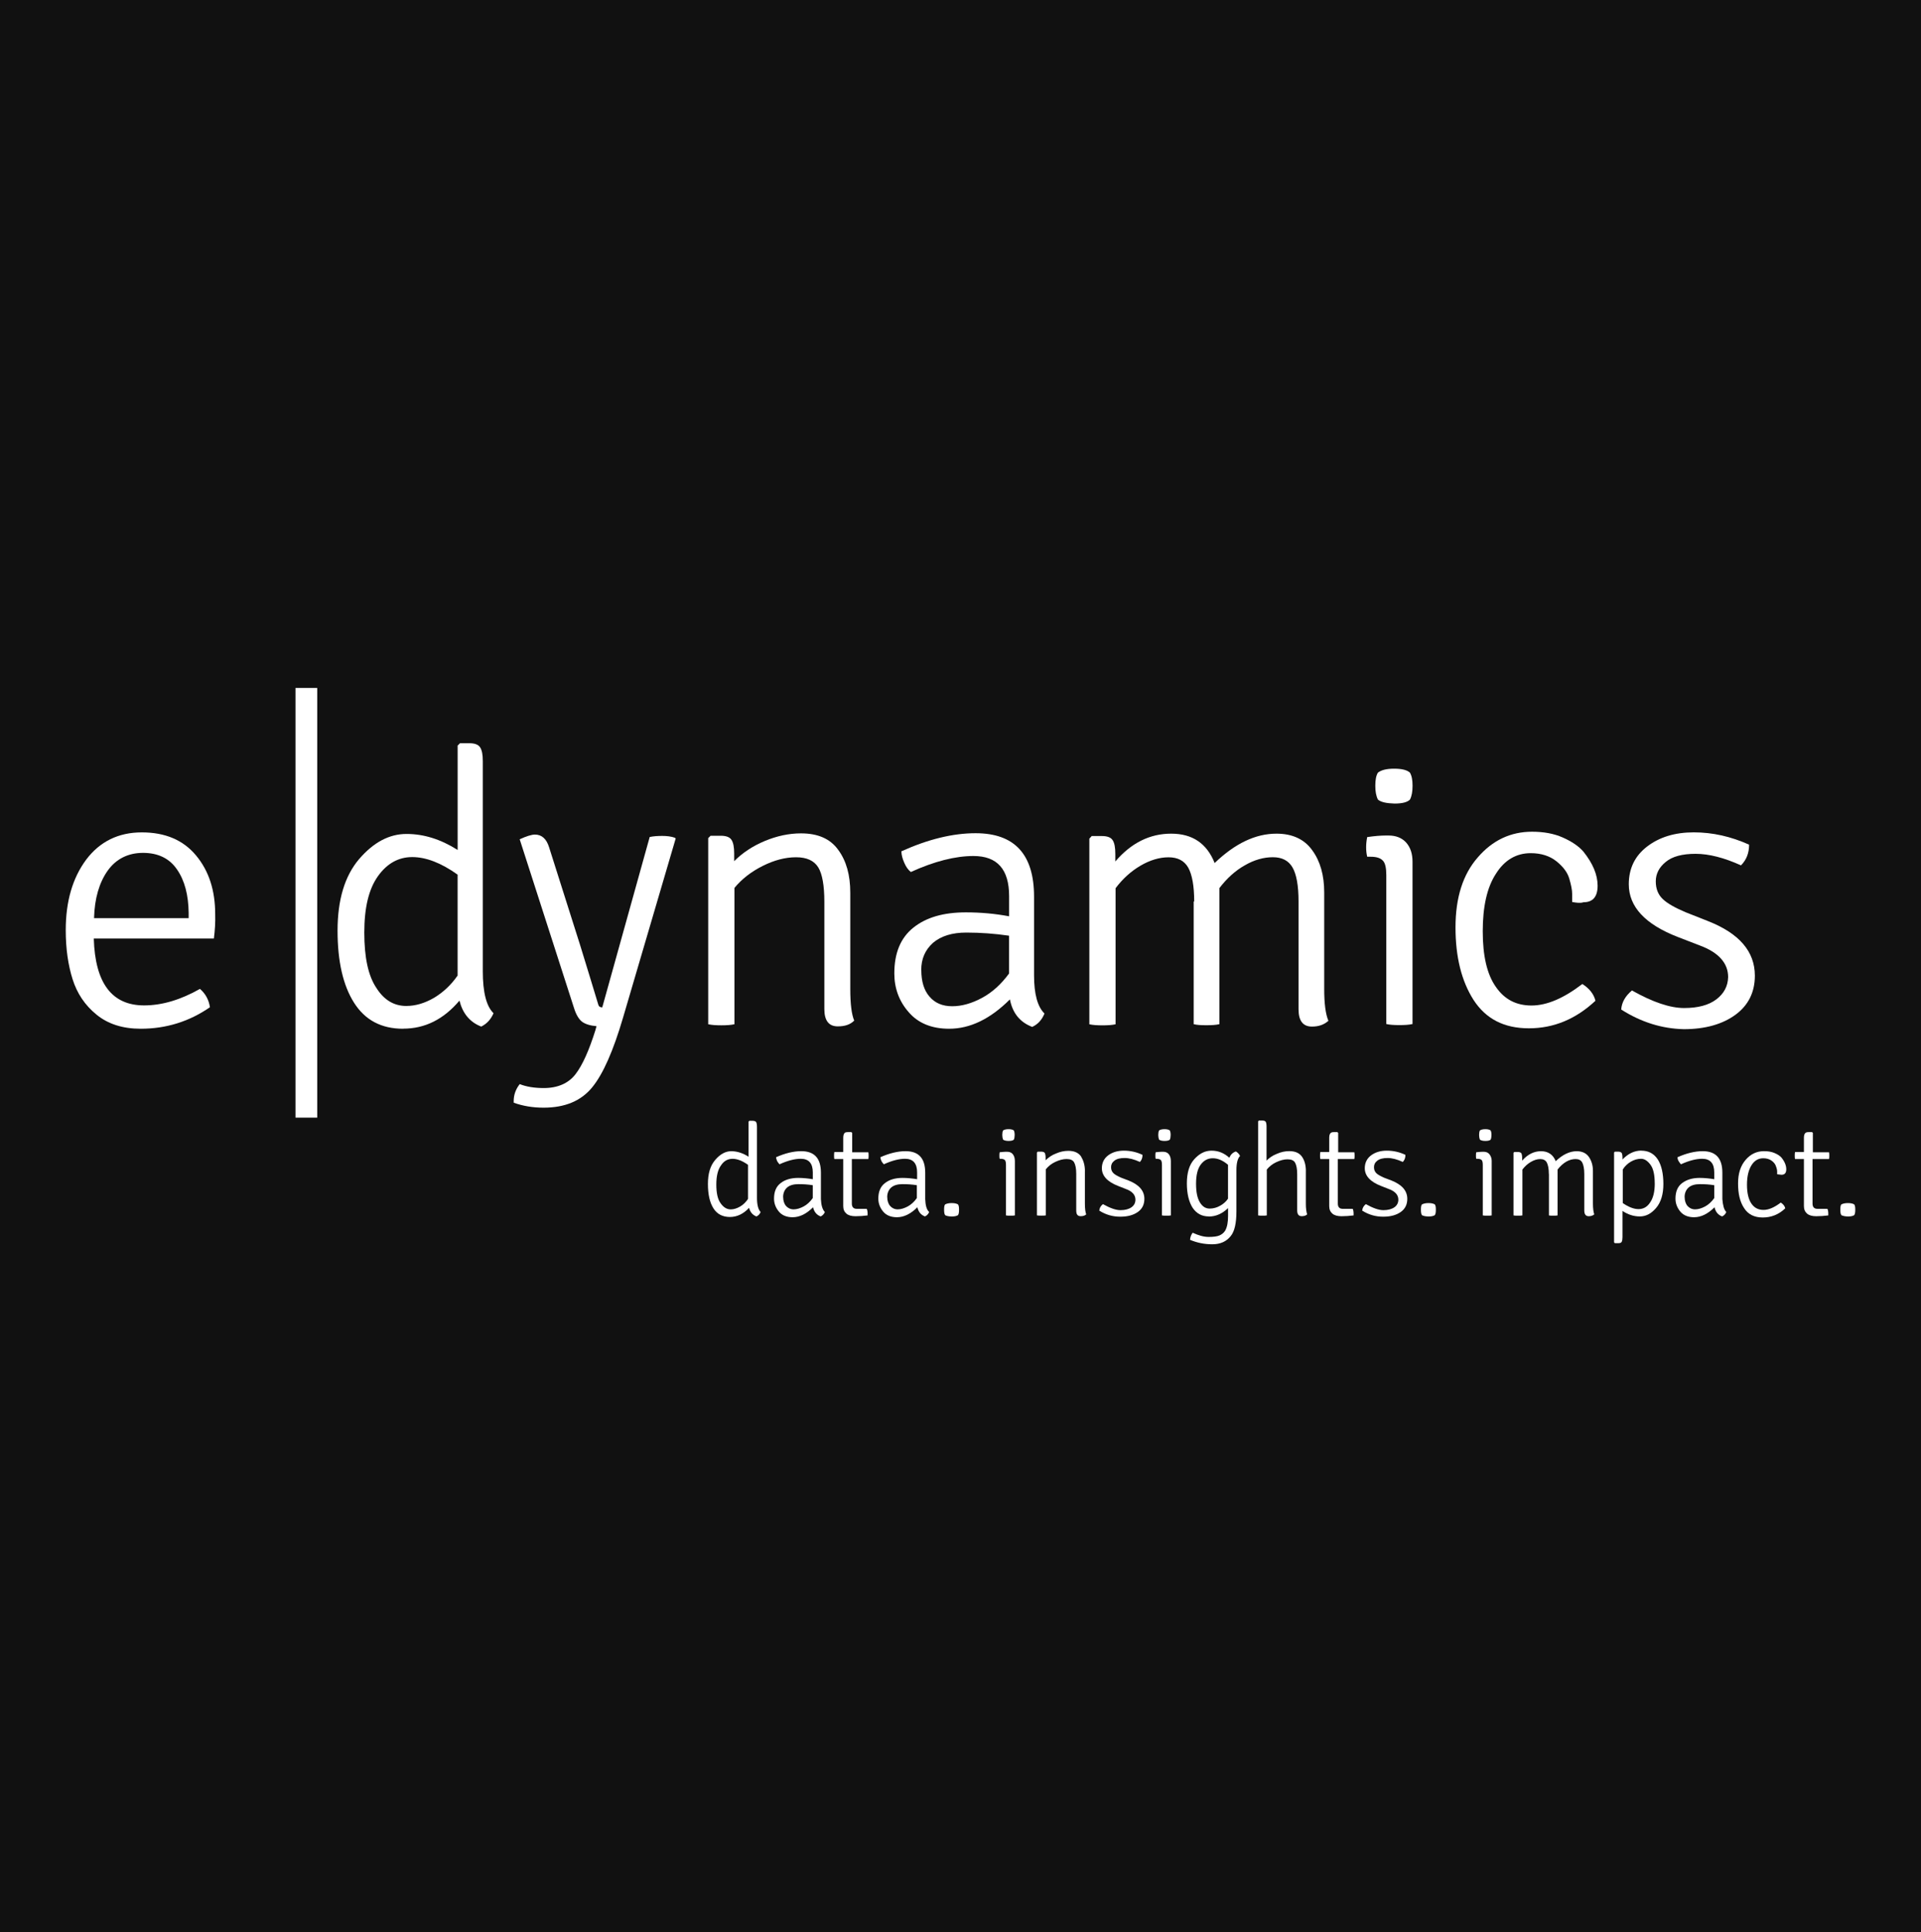 <svg xmlns="http://www.w3.org/2000/svg" id="Ebene_1" viewBox="0 0 526 529"><defs><style>      .cls-1 {        fill: #111;      }      .cls-2 {        fill: #fff;      }      .cls-3 {        fill: none;        stroke: #fff;        stroke-miterlimit: 10;        stroke-width: 5.94px;      }    </style></defs><rect class="cls-1" width="526" height="529"></rect><g><path class="cls-2" d="M58.55,256.96H25.68c.36,12.2,4.95,18.3,13.78,18.3,4.88,0,9.98-1.51,15.29-4.52,1.51,1.29,2.44,3.01,2.73,5.02-5.6,3.88-11.91,5.89-18.95,5.89-4.95,0-8.97-1.29-12.13-3.88-3.16-2.58-5.31-5.81-6.53-9.69s-1.87-8.33-1.87-13.42c0-7.9,1.87-14.28,5.6-19.31,3.73-4.95,8.83-7.46,15.22-7.46s11.34,2.08,14.86,6.32c3.52,4.23,5.24,9.55,5.24,16.08.07,2.22-.07,4.45-.36,6.67M48.5,238.09c-2.08-3.09-5.24-4.59-9.33-4.59s-7.39,1.65-9.69,4.88-3.59,7.61-3.73,12.99h25.91v-1.44c-.07-4.88-1.08-8.83-3.16-11.84"></path><path class="cls-2" d="M110.37,281.65c-5.96,0-10.41-2.37-13.42-7.11-3.01-4.74-4.52-11.34-4.52-19.74s1.94-14.93,5.89-19.59c3.95-4.59,8.25-6.89,12.99-6.89s9.33,1.44,14,4.38v-28.57l.65-.65h2.51c1.51,0,2.51.36,3.01,1.15s.72,2.01.72,3.73v57.56c0,5.81,1,9.62,2.94,11.48-.72,1.65-1.79,2.87-3.37,3.66-3.16-1.22-5.1-3.66-5.96-7.11-4.38,5.17-9.47,7.68-15.43,7.68M111.23,275.41c2.51,0,5.02-.72,7.61-2.22,2.51-1.51,4.67-3.52,6.46-6.1v-27.63c-4.52-3.23-8.68-4.81-12.42-4.81s-6.89,1.72-9.4,5.24c-2.51,3.52-3.73,8.61-3.73,15.43s1.08,11.84,3.3,15.14c2.08,3.3,4.81,4.95,8.18,4.95"></path><path class="cls-2" d="M185.02,229.55l-14.43,49.09c-2.66,9.04-5.45,15.43-8.47,19.09-3.01,3.66-7.39,5.53-13.28,5.53-2.87,0-5.6-.43-8.18-1.36v-.5c0-1.65.57-3.23,1.65-4.59,1.79.72,4.02,1.08,6.6,1.08,3.8,0,6.75-1.29,8.68-3.8,1.94-2.51,3.73-6.6,5.45-12.06l.29-1.08c-1.72-.14-3.09-.57-3.95-1.22s-1.65-1.94-2.22-3.8l-14.86-46.15c1.87-.86,3.3-1.29,4.16-1.29,1.87,0,3.16,1.15,3.88,3.45l8.47,26.7c2.01,6.46,3.66,11.99,5.02,16.44.14.5.5.72,1.08.72l12.99-46.65c1.08-.22,2.22-.29,3.45-.29s2.44.14,3.45.5l.22.22Z"></path><path class="cls-2" d="M232.82,244.4v26.34c0,4.09.36,7.03,1.08,8.68-1.08,1.08-2.51,1.58-4.52,1.58-2.44,0-3.66-1.58-3.66-4.74v-29.43c0-4.38-.57-7.54-1.65-9.33-1.15-1.87-3.16-2.8-6.1-2.8s-5.96.79-9.12,2.37c-3.16,1.58-5.74,3.59-7.75,6.03v37.32c-1,.22-2.15.29-3.59.29s-2.58-.07-3.59-.29v-50.96l.65-.65h2.73c1.51,0,2.51.36,3.01,1.15s.72,2.01.72,3.73v2.08c2.3-2.3,5.1-4.16,8.4-5.53s6.6-2.08,9.9-2.08c4.67,0,8.04,1.51,10.19,4.52,2.22,3.01,3.3,6.89,3.3,11.7"></path><path class="cls-2" d="M286,277.49c-.72,1.72-1.79,2.94-3.37,3.66-3.37-1.29-5.38-3.8-6.1-7.54-5.38,5.38-10.91,8.04-16.65,8.04-4.74,0-8.47-1.51-11.05-4.52-2.66-3.01-3.95-6.6-3.95-10.62,0-5.6,1.72-9.76,5.24-12.56s8.25-4.16,14.35-4.16c4.09,0,8.04.36,11.84,1.08v-5.53c0-7.32-3.23-10.98-9.76-10.98-4.95,0-10.69,1.44-17.15,4.38-.72-.57-1.29-1.36-1.79-2.51s-.79-2.15-.79-3.16c7.32-3.3,14.07-4.95,20.31-4.95,10.69,0,16.01,5.81,16.01,17.37v21.53c0,5.1.93,8.61,2.87,10.48M252.27,265.58c0,3.09.72,5.53,2.22,7.25,1.51,1.79,3.59,2.66,6.24,2.66s5.38-.79,8.18-2.3c2.8-1.51,5.24-3.73,7.39-6.67v-10.34c-3.88-.57-7.82-.86-11.7-.86s-6.89.93-9.12,2.8c-2.15,1.94-3.23,4.38-3.23,7.46"></path><path class="cls-2" d="M326.99,246.84c0-4.31-.57-7.39-1.65-9.33-1.08-1.87-2.87-2.8-5.38-2.8s-5.1.79-7.68,2.3c-2.58,1.51-4.88,3.59-6.82,6.17v37.25c-1,.22-2.15.29-3.59.29s-2.58-.07-3.59-.29v-50.82l.65-.72h2.73c1.51,0,2.51.36,3.01,1.15s.72,2.01.72,3.73v2.08c4.38-5.1,9.47-7.61,15.29-7.61s9.76,2.66,11.91,8.04c5.6-5.38,11.2-8.04,16.94-8.04,4.31,0,7.61,1.51,9.76,4.52,2.22,3.01,3.3,6.89,3.3,11.56v26.48c0,3.88.36,6.82,1.15,8.68-1.22,1.08-2.66,1.58-4.52,1.58-2.44,0-3.66-1.58-3.66-4.74v-29.57c0-4.31-.57-7.39-1.65-9.26-1.08-1.87-2.87-2.8-5.38-2.8s-5.1.72-7.68,2.22c-2.58,1.44-4.95,3.59-6.96,6.24v37.25c-.93.22-2.08.29-3.59.29s-2.58-.07-3.45-.29v-33.59h.14Z"></path><path class="cls-2" d="M386.77,235.93v44.43c-.93.22-2.08.29-3.59.29s-2.66-.07-3.59-.29v-40.77c0-1.94-.29-3.3-.93-3.95-.65-.72-1.72-1.08-3.37-1.08h-.93c-.22-.93-.29-1.79-.29-2.58s.07-1.72.29-2.8c2.01-.29,3.66-.43,5.02-.43h.86c2.01,0,3.59.65,4.74,1.87,1.22,1.36,1.79,3.09,1.79,5.31M377.3,218.92c-.5-1-.72-2.22-.72-3.8s.22-2.8.72-3.59c.93-.72,2.37-1.08,4.45-1.08s3.52.36,4.31,1.08c.5.86.72,2.01.72,3.59s-.22,2.87-.72,3.8c-.72.72-2.08,1.08-4.23,1.08-2.15-.07-3.66-.36-4.52-1.08"></path><path class="cls-2" d="M430.48,246.92v-2.22c0-1.08-.29-2.44-.79-4.16-.5-1.72-1.72-3.3-3.52-4.74s-4.16-2.22-7.03-2.22c-3.95,0-7.18,1.87-9.55,5.67-2.44,3.73-3.59,9.04-3.59,15.72s1.15,11.77,3.59,15.22c2.37,3.45,5.6,5.1,9.76,5.1s8.76-1.94,13.92-5.89c1.94,1.22,3.16,2.8,3.59,4.59-5.38,5.02-11.41,7.54-18.23,7.54s-11.77-2.58-15.14-7.75c-3.3-5.17-4.95-11.77-4.95-19.88s2.01-14.5,6.1-19.16c4.02-4.67,8.97-7.03,14.86-7.03,3.16,0,5.96.5,8.4,1.58s4.38,2.37,5.67,3.88c2.58,3.23,3.88,6.32,3.88,9.33s-1.29,4.52-3.88,4.52c-.86.29-1.87.14-3.09-.07"></path><path class="cls-2" d="M443.91,276.41c.14-2.01,1.15-3.73,2.94-5.24,5.74,3.23,10.48,4.81,14.28,4.81s6.75-.79,8.83-2.37c2.08-1.58,3.16-3.59,3.23-6.1,0-3.8-2.58-6.75-7.82-8.68l-5.96-2.3c-8.9-3.45-13.42-8.25-13.42-14.43,0-4.31,1.65-7.75,5.02-10.34,3.37-2.58,7.61-3.88,12.78-3.88s10.19,1.15,15.14,3.37c0,2.3-.72,4.16-2.22,5.67-4.59-2.08-8.76-3.16-12.42-3.16s-6.39.72-8.18,2.22c-1.79,1.44-2.73,3.23-2.73,5.31s.65,3.66,1.94,4.88,3.37,2.37,6.24,3.59l6.17,2.44c8.54,3.37,12.78,8.33,12.78,14.93,0,4.52-1.79,8.11-5.31,10.69-3.52,2.58-8.25,3.95-14.14,3.95-5.96-.14-11.63-1.87-17.15-5.38"></path><line class="cls-3" x1="83.89" y1="188.35" x2="83.89" y2="305.99"></line><path class="cls-2" d="M199.87,333.19c-2.01,0-3.52-.79-4.52-2.37-1-1.58-1.51-3.8-1.51-6.67s.65-5.02,2.01-6.6,2.8-2.37,4.38-2.37,3.16.5,4.74,1.51v-9.62l.22-.22h.86c.5,0,.86.14,1,.36.14.29.22.72.22,1.29v19.45c0,1.94.36,3.23,1,3.88-.22.57-.65,1-1.15,1.22-1.08-.43-1.72-1.22-2.01-2.37-1.51,1.65-3.3,2.51-5.24,2.51ZM200.09,331.11c.86,0,1.72-.29,2.58-.79s1.58-1.22,2.15-2.08v-9.33c-1.51-1.08-2.94-1.65-4.23-1.65s-2.37.57-3.16,1.79c-.86,1.15-1.29,2.94-1.29,5.24s.36,4.02,1.15,5.1c.79,1.15,1.72,1.72,2.8,1.72Z"></path><path class="cls-2" d="M225.86,331.82c-.22.57-.65,1-1.15,1.22-1.15-.43-1.79-1.29-2.08-2.51-1.79,1.79-3.66,2.73-5.6,2.73-1.58,0-2.87-.5-3.73-1.51s-1.36-2.22-1.36-3.59c0-1.87.57-3.3,1.79-4.23,1.15-.93,2.8-1.44,4.81-1.44,1.36,0,2.73.14,4.02.36v-1.87c0-2.44-1.08-3.73-3.3-3.73-1.65,0-3.59.5-5.81,1.51-.22-.22-.43-.5-.65-.86-.14-.36-.29-.72-.29-1.08,2.44-1.08,4.74-1.65,6.89-1.65,3.59,0,5.38,1.94,5.38,5.89v7.25c.07,1.65.43,2.87,1.08,3.52ZM214.44,327.73c0,1,.29,1.87.79,2.44s1.22.93,2.08.93,1.79-.29,2.73-.79,1.79-1.29,2.51-2.3v-3.52c-1.29-.22-2.66-.29-3.95-.29s-2.37.29-3.09.93-1.08,1.58-1.08,2.58Z"></path><g><path class="cls-2" d="M237.77,315.46c.07.36.07.65.07.93s0,.57-.07.93h-4.52v12.2c0,.93.43,1.44,1.36,1.44h2.73c.14.36.22.72.22,1.08v.72c-1.08.14-2.22.22-3.3.22s-1.94-.22-2.51-.72-.86-1.15-.86-2.08v-12.85h-2.44c-.07-.29-.07-.57-.07-.93,0-.29,0-.65.07-1h2.44v-3.8c0-.57.07-1,.29-1.29.14-.29.5-.36,1.08-.36h.86l.22.22v5.31h4.45Z"></path><path class="cls-2" d="M254.42,331.82c-.22.57-.65,1-1.15,1.22-1.15-.43-1.79-1.29-2.08-2.51-1.79,1.79-3.66,2.73-5.6,2.73-1.58,0-2.87-.5-3.73-1.51s-1.36-2.22-1.36-3.59c0-1.87.57-3.3,1.79-4.23,1.15-.93,2.8-1.44,4.81-1.44,1.36,0,2.73.14,4.02.36v-1.87c0-2.44-1.08-3.73-3.3-3.73-1.65,0-3.59.5-5.81,1.51-.22-.22-.43-.5-.65-.86-.14-.36-.29-.72-.29-1.08,2.44-1.08,4.74-1.65,6.89-1.65,3.59,0,5.38,1.94,5.38,5.89v7.25c.07,1.65.36,2.87,1.08,3.52ZM242.94,327.73c0,1,.29,1.87.79,2.44s1.22.93,2.08.93,1.79-.29,2.73-.79,1.79-1.29,2.51-2.3v-3.52c-1.29-.22-2.66-.29-3.95-.29s-2.37.29-3.09.93-1.08,1.58-1.08,2.58Z"></path><path class="cls-2" d="M258.8,332.69c-.22-.29-.29-.79-.29-1.51s.07-1.22.29-1.44c.43-.22,1-.36,1.79-.36s1.36.14,1.72.36c.22.29.29.72.29,1.44s-.07,1.22-.29,1.51c-.36.22-.86.36-1.65.36-.86,0-1.51-.14-1.87-.36Z"></path><path class="cls-2" d="M277.89,317.76v15c-.29.07-.72.07-1.22.07s-.86,0-1.22-.07v-13.78c0-.65-.07-1.08-.29-1.36-.22-.22-.57-.36-1.15-.36h-.29c-.07-.29-.07-.57-.07-.86s0-.57.07-.93c.72-.07,1.22-.14,1.72-.14h.29c.72,0,1.22.22,1.58.65s.57,1.08.57,1.79ZM274.66,312.01c-.14-.36-.22-.79-.22-1.29s.07-.93.22-1.22c.29-.22.79-.36,1.51-.36s1.15.14,1.44.36c.14.29.22.72.22,1.22s-.07.93-.22,1.29c-.22.22-.72.36-1.44.36-.65,0-1.22-.14-1.51-.36Z"></path><path class="cls-2" d="M297.06,320.63v8.9c0,1.36.14,2.37.36,2.94-.36.36-.86.5-1.51.5-.86,0-1.22-.5-1.22-1.58v-9.98c0-1.51-.22-2.51-.57-3.16s-1.08-.93-2.08-.93-2.01.29-3.09.79-1.94,1.22-2.58,2.01v12.63c-.36.07-.72.07-1.22.07s-.86,0-1.22-.07v-17.23l.22-.22h.93c.5,0,.86.14,1,.36.14.29.22.72.22,1.29v.72c.79-.79,1.72-1.44,2.87-1.87,1.15-.5,2.22-.72,3.37-.72,1.58,0,2.73.5,3.45,1.51.65,1.08,1.08,2.37,1.08,4.02Z"></path><path class="cls-2" d="M301,331.46c.07-.72.36-1.29,1-1.79,1.94,1.08,3.52,1.65,4.81,1.65s2.3-.29,3.01-.79,1.08-1.22,1.08-2.08c0-1.29-.86-2.3-2.66-2.94l-2.01-.79c-3.01-1.15-4.52-2.8-4.52-4.88,0-1.44.57-2.66,1.72-3.52,1.15-.86,2.58-1.29,4.31-1.29s3.45.36,5.1,1.15c0,.79-.22,1.44-.72,1.94-1.58-.72-2.94-1.08-4.16-1.08s-2.15.22-2.8.72-.93,1.08-.93,1.79.22,1.22.65,1.65c.43.43,1.15.79,2.08,1.22l2.08.79c2.87,1.15,4.31,2.8,4.31,5.02,0,1.51-.57,2.73-1.79,3.59s-2.8,1.29-4.81,1.29-3.88-.5-5.74-1.65Z"></path><path class="cls-2" d="M320.6,317.76v15c-.29.07-.72.07-1.22.07s-.86,0-1.22-.07v-13.78c0-.65-.07-1.08-.29-1.36-.22-.22-.57-.36-1.15-.36h-.29c-.07-.29-.07-.57-.07-.86s0-.57.07-.93c.72-.07,1.22-.14,1.72-.14h.29c.72,0,1.22.22,1.58.65s.57,1.08.57,1.79ZM317.37,312.01c-.14-.36-.22-.79-.22-1.29s.07-.93.22-1.22c.29-.22.79-.36,1.51-.36s1.15.14,1.44.36c.14.29.22.72.22,1.22s-.07.93-.22,1.29c-.22.22-.72.36-1.44.36s-1.22-.14-1.51-.36Z"></path></g><path class="cls-2" d="M331.01,333.04c-1.94,0-3.37-.79-4.45-2.37-1-1.58-1.58-3.8-1.58-6.67s.65-5.1,2.01-6.6c1.36-1.51,2.87-2.37,4.74-2.37s3.45.65,4.88,1.94c.36-.86.93-1.44,1.79-1.72.5.29.86.65,1.15,1.22-.65.65-1,1.94-1,3.88v11.27c0,3.23-.5,5.53-1.58,6.82-1.15,1.44-2.8,2.22-5.02,2.22s-4.23-.43-6.1-1.22c.07-.79.29-1.36.72-1.94,1.58.72,3.01,1.15,4.38,1.15s2.37-.14,3.01-.43,1.15-.72,1.51-1.29c.57-1,.79-2.37.79-4.02v-2.15c-1.58,1.51-3.3,2.3-5.24,2.3ZM336.25,328.16v-9.26c-1.44-1.22-2.8-1.79-4.16-1.79s-2.44.57-3.3,1.72c-.86,1.15-1.29,2.87-1.29,5.24s.36,4.02,1.08,5.17,1.58,1.65,2.66,1.65c1,0,2.01-.29,2.87-.79.79-.43,1.58-1.08,2.15-1.94Z"></path><path class="cls-2" d="M357.56,320.63v8.9c0,1.29.14,2.3.36,2.94-.36.36-.86.5-1.51.5-.79,0-1.22-.5-1.22-1.58v-9.9c0-1.51-.22-2.51-.57-3.16s-1.08-.93-2.08-.93-2.01.29-3.09.79-1.94,1.22-2.58,2.01v12.56c-.29.07-.72.07-1.15.07-.5,0-.86,0-1.22-.07v-25.77l.22-.22h.86c.5,0,.86.14,1,.36.14.29.22.72.22,1.29v9.33c.79-.79,1.72-1.44,2.87-1.87,1.15-.5,2.22-.72,3.37-.72,1.58,0,2.73.5,3.45,1.51s1.08,2.37,1.08,3.95Z"></path><path class="cls-2" d="M370.84,315.46c.07.36.07.65.07.93s0,.57-.07.93h-4.52v12.2c0,.93.43,1.44,1.36,1.44h2.73c.14.36.22.72.22,1.08v.72c-1.08.14-2.22.22-3.3.22s-1.94-.22-2.51-.72-.86-1.15-.86-2.08v-12.85h-2.44c-.07-.29-.07-.57-.07-.93,0-.29,0-.65.07-1h2.44v-3.8c0-.57.07-1,.29-1.29s.5-.36,1.08-.36h.86l.22.22v5.31h4.45Z"></path><path class="cls-2" d="M372.99,331.46c.07-.72.36-1.29,1-1.79,1.94,1.08,3.52,1.65,4.81,1.65s2.3-.29,3.01-.79,1.08-1.22,1.08-2.08c0-1.29-.86-2.3-2.66-2.94l-2.01-.79c-3.01-1.15-4.52-2.8-4.52-4.88,0-1.44.57-2.66,1.72-3.52,1.15-.86,2.58-1.29,4.31-1.29s3.45.36,5.1,1.15c0,.79-.22,1.44-.72,1.94-1.58-.72-2.94-1.08-4.16-1.08s-2.15.22-2.8.72-.93,1.08-.93,1.79.22,1.22.65,1.65c.43.43,1.15.79,2.08,1.22l2.08.79c2.87,1.15,4.31,2.8,4.31,5.02,0,1.51-.57,2.73-1.79,3.59s-2.8,1.29-4.81,1.29-3.88-.5-5.74-1.65Z"></path><path class="cls-2" d="M389.36,332.69c-.22-.29-.29-.79-.29-1.51s.07-1.22.29-1.44c.43-.22,1-.36,1.79-.36s1.36.14,1.72.36c.22.29.29.72.29,1.44s-.07,1.22-.29,1.51c-.36.22-.86.36-1.65.36-.86,0-1.51-.14-1.87-.36Z"></path><g><path class="cls-2" d="M408.45,317.76v15c-.29.07-.72.07-1.22.07s-.86,0-1.22-.07v-13.78c0-.65-.07-1.08-.29-1.36-.22-.22-.57-.36-1.15-.36h-.36c-.07-.29-.07-.57-.07-.86s0-.57.07-.93c.72-.07,1.22-.14,1.72-.14h.29c.72,0,1.22.22,1.58.65s.65,1.08.65,1.79ZM405.22,312.01c-.14-.36-.22-.79-.22-1.29s.07-.93.22-1.22c.29-.22.79-.36,1.51-.36s1.15.14,1.44.36c.14.29.22.72.22,1.22s-.07.93-.22,1.29c-.22.22-.72.36-1.44.36s-1.22-.14-1.51-.36Z"></path><path class="cls-2" d="M424.1,321.42c0-1.44-.22-2.51-.57-3.16s-1-.93-1.79-.93c-.86,0-1.72.29-2.58.79-.86.5-1.65,1.22-2.3,2.08v12.56c-.36.07-.72.07-1.22.07s-.86,0-1.22-.07v-17.15l.22-.22h.93c.5,0,.86.14,1,.36.14.29.22.72.22,1.29v.72c1.51-1.72,3.23-2.58,5.17-2.58s3.3.93,4.02,2.73c1.87-1.79,3.8-2.73,5.74-2.73,1.44,0,2.58.5,3.3,1.51s1.15,2.3,1.15,3.88v8.97c0,1.29.14,2.3.36,2.94-.43.36-.93.5-1.51.5-.79,0-1.22-.5-1.22-1.58v-9.98c0-1.44-.22-2.51-.57-3.16s-1-.93-1.79-.93c-.86,0-1.72.22-2.58.72s-1.65,1.22-2.37,2.15v12.56c-.29.07-.72.07-1.22.07s-.86,0-1.15-.07v-11.34Z"></path></g><path class="cls-2" d="M449.43,315.03c1.94,0,3.45.79,4.52,2.44,1,1.58,1.51,3.88,1.51,6.67s-.65,5.02-2.01,6.6-2.8,2.3-4.45,2.3-3.23-.5-4.74-1.51v7.18c0,.57-.07,1-.22,1.29s-.5.36-1,.36h-.86l-.22-.22v-24.62l.22-.22h.86c.5,0,.86.14,1,.36s.22.72.22,1.29v.5c1.51-1.58,3.23-2.44,5.17-2.44ZM453.09,324c0-2.3-.36-4.02-1.15-5.1s-1.65-1.65-2.58-1.65c-1,0-1.94.29-2.8.79s-1.65,1.22-2.22,2.15v9.19c1.58,1.08,3.01,1.65,4.31,1.65s2.37-.57,3.16-1.79c.86-1.22,1.29-2.94,1.29-5.24Z"></path><path class="cls-2" d="M472.69,331.82c-.22.57-.65,1-1.15,1.22-1.15-.43-1.79-1.29-2.08-2.51-1.79,1.79-3.66,2.73-5.6,2.73-1.58,0-2.87-.5-3.73-1.51s-1.36-2.22-1.36-3.59c0-1.87.57-3.3,1.79-4.23s2.8-1.44,4.81-1.44c1.36,0,2.73.14,4.02.36v-1.87c0-2.44-1.08-3.73-3.3-3.73-1.65,0-3.59.5-5.81,1.51-.22-.22-.43-.5-.65-.86s-.29-.72-.29-1.08c2.44-1.08,4.74-1.65,6.89-1.65,3.59,0,5.38,1.94,5.38,5.89v7.25c.14,1.65.43,2.87,1.08,3.52ZM461.28,327.73c0,1,.29,1.87.79,2.44.5.57,1.22.93,2.08.93s1.79-.29,2.73-.79,1.79-1.29,2.51-2.3v-3.52c-1.29-.22-2.66-.29-3.95-.29s-2.37.29-3.09.93-1.08,1.58-1.08,2.58Z"></path><path class="cls-2" d="M486.61,321.49v-.72c0-.36-.07-.79-.29-1.36-.14-.57-.57-1.15-1.15-1.58-.65-.5-1.44-.72-2.37-.72-1.36,0-2.44.65-3.23,1.94-.79,1.29-1.22,3.01-1.22,5.31s.43,4.02,1.22,5.17c.79,1.15,1.87,1.72,3.3,1.72s2.94-.65,4.74-2.01c.65.43,1.08.93,1.22,1.58-1.79,1.72-3.88,2.51-6.17,2.51s-4.02-.86-5.1-2.58c-1.15-1.72-1.65-3.95-1.65-6.75s.72-4.88,2.08-6.46,3.01-2.37,5.02-2.37c1.08,0,2.01.14,2.87.5s1.51.79,1.94,1.29c.86,1.08,1.29,2.15,1.29,3.16s-.43,1.51-1.29,1.51c-.5-.07-.86-.07-1.22-.14Z"></path><path class="cls-2" d="M500.82,315.46c.07.36.07.65.07.93s0,.57-.07.93h-4.52v12.2c0,.93.43,1.44,1.36,1.44h2.73c.14.36.22.72.22,1.08v.72c-1.08.14-2.22.22-3.3.22s-1.94-.22-2.51-.72-.86-1.15-.86-2.08v-12.85h-2.44c-.07-.29-.07-.57-.07-.93,0-.29,0-.65.07-1h2.44v-3.8c0-.57.07-1,.29-1.29s.5-.36,1.08-.36h.86l.22.22v5.31h4.45Z"></path><path class="cls-2" d="M504.2,332.69c-.22-.29-.29-.79-.29-1.51s.07-1.22.29-1.44c.43-.22,1-.36,1.79-.36s1.36.14,1.72.36c.22.29.29.72.29,1.44s-.07,1.22-.29,1.51c-.36.22-.86.36-1.65.36s-1.44-.14-1.87-.36Z"></path></g></svg>